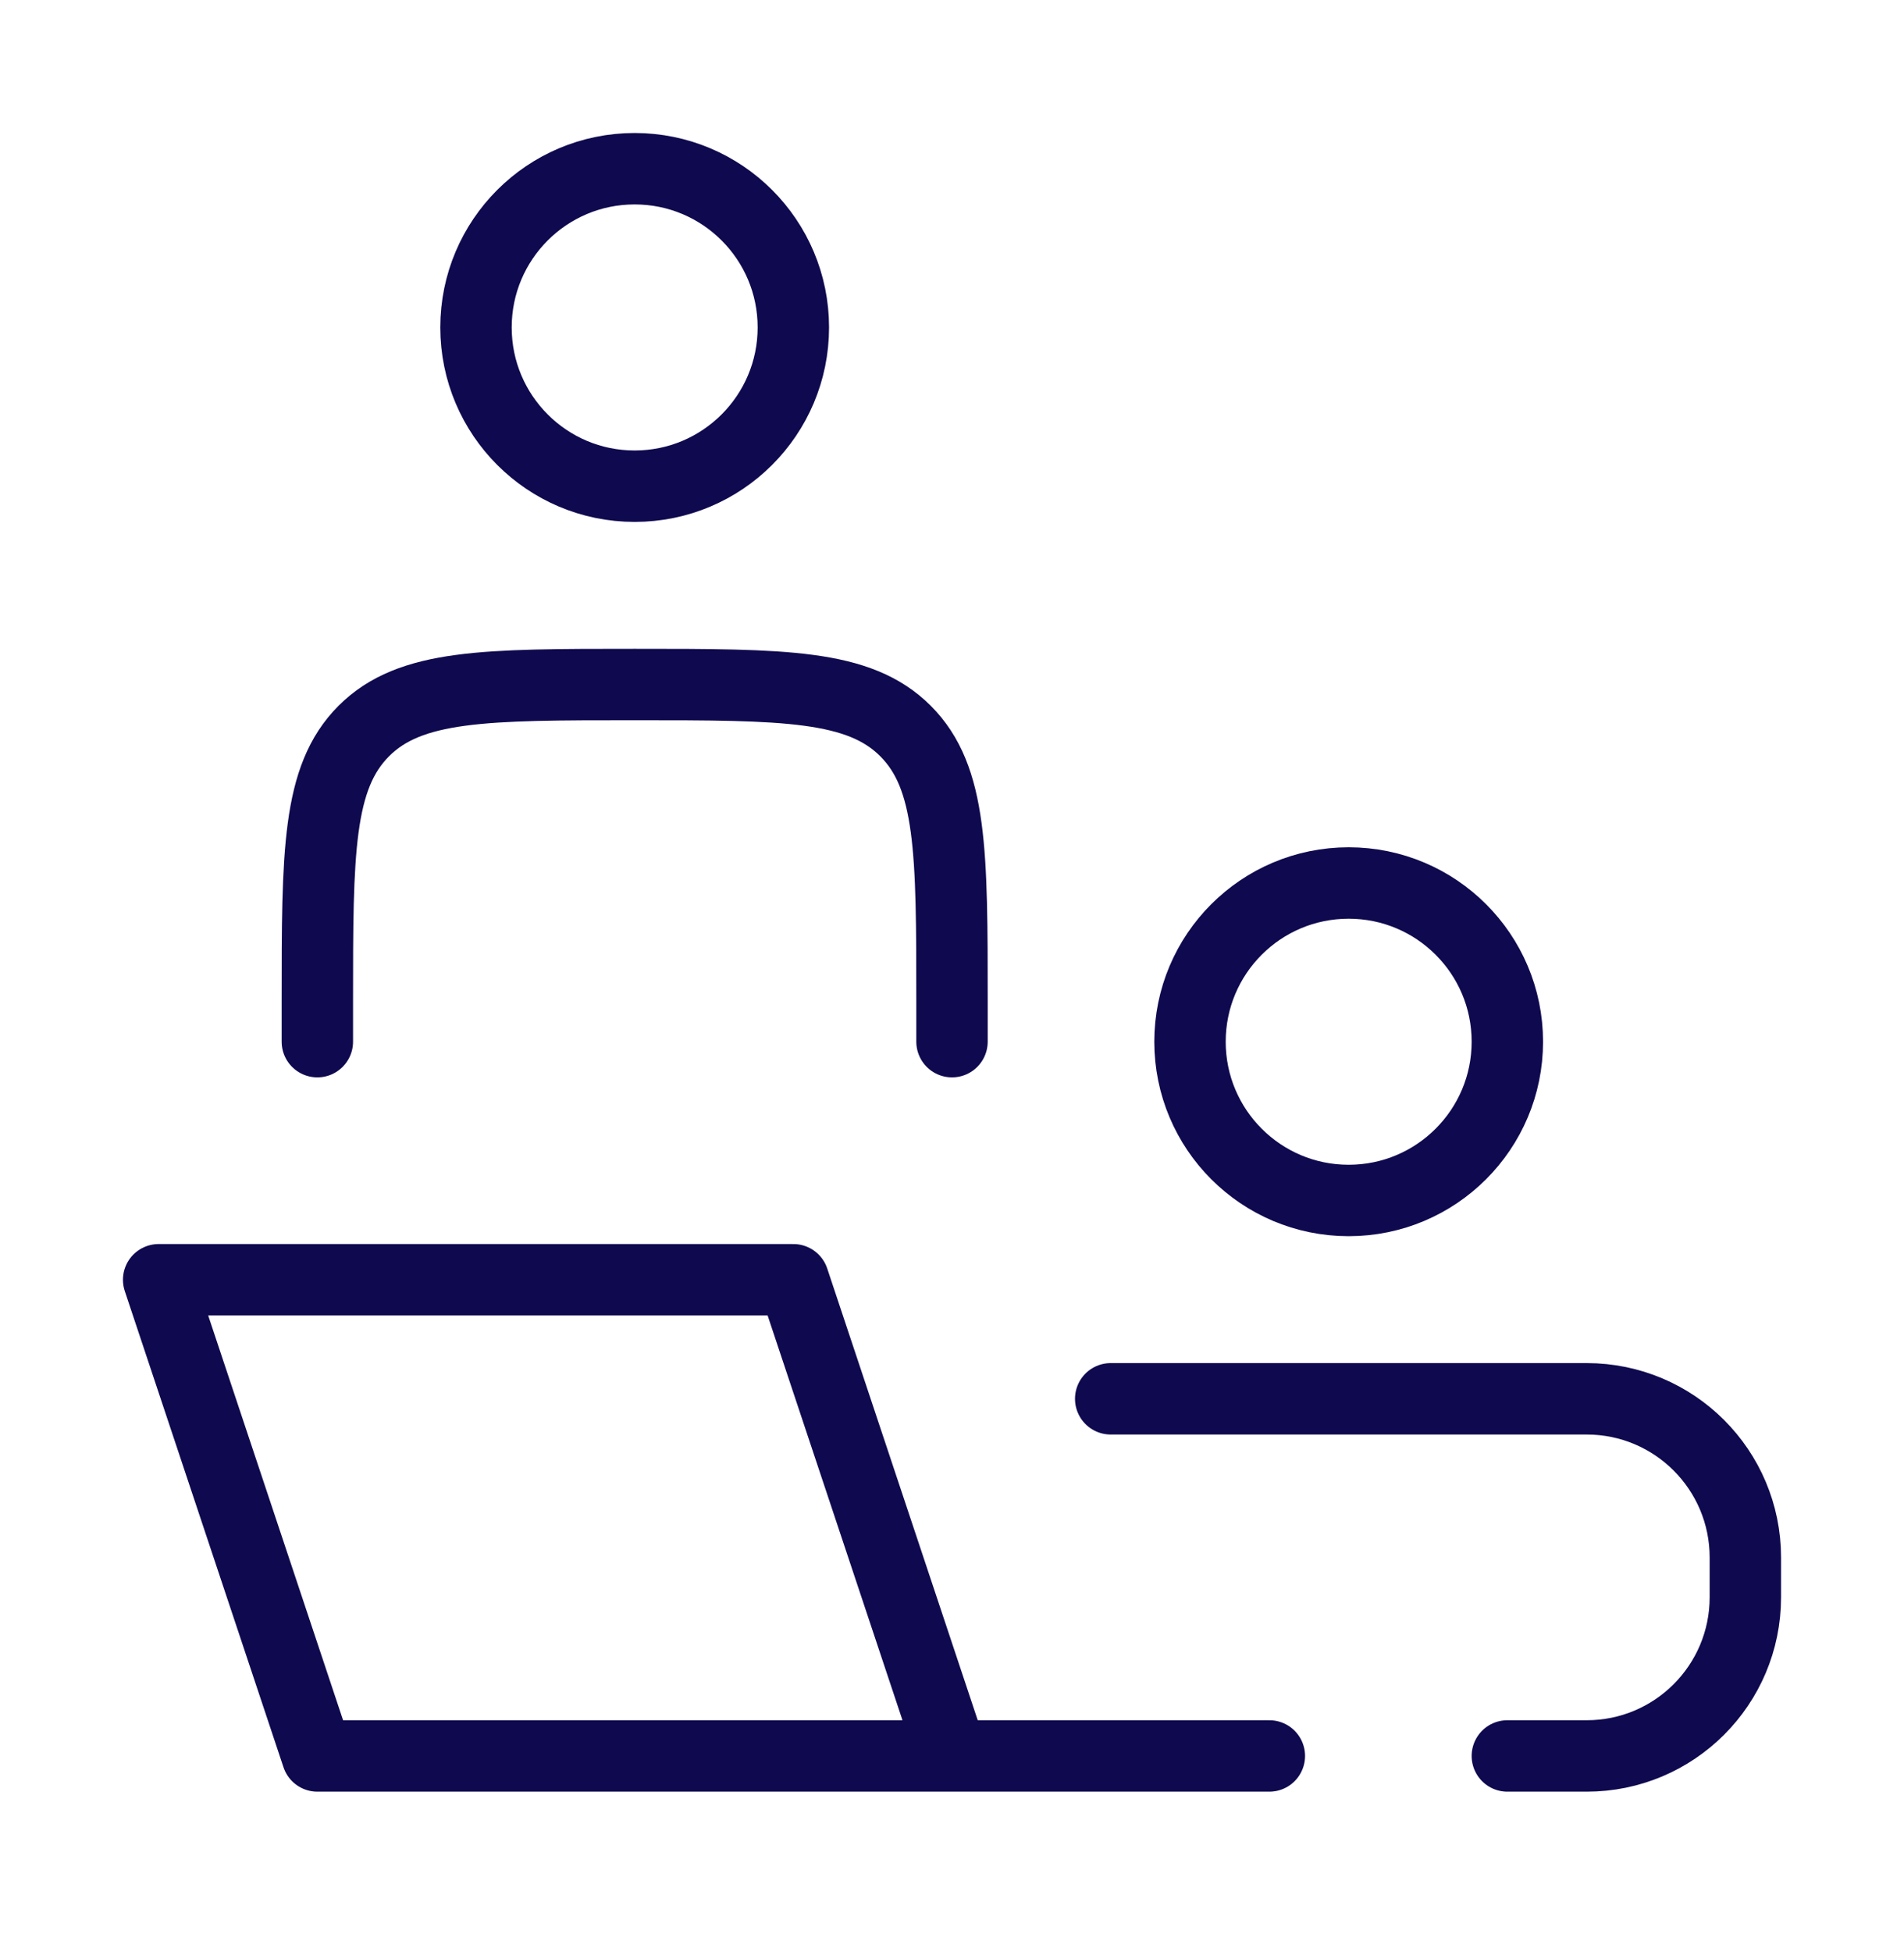 <svg width="40" height="41" viewBox="0 0 40 41" fill="none" xmlns="http://www.w3.org/2000/svg">
<path d="M20 36.875L16.667 26.875H3.333L6.667 36.875H20ZM20 36.875H26.667" stroke="#0F094F" stroke-width="1.5" stroke-linecap="round" stroke-linejoin="round"/>
<path d="M20 21.875V21.042C20 17.899 20 16.328 19.023 15.351C18.047 14.375 16.476 14.375 13.333 14.375C10.191 14.375 8.619 14.375 7.643 15.351C6.667 16.328 6.667 17.899 6.667 21.042V21.875" stroke="#0F094F" stroke-width="1.5" stroke-linecap="round" stroke-linejoin="round"/>
<path d="M31.667 21.876C31.667 23.717 30.174 25.21 28.333 25.21C26.492 25.21 25 23.717 25 21.876C25 20.035 26.492 18.543 28.333 18.543C30.174 18.543 31.667 20.035 31.667 21.876Z" stroke="#0F094F" stroke-width="1.5"/>
<path d="M16.667 6.876C16.667 8.717 15.174 10.21 13.333 10.21C11.492 10.21 10 8.717 10 6.876C10 5.035 11.492 3.543 13.333 3.543C15.174 3.543 16.667 5.035 16.667 6.876Z" stroke="#0F094F" stroke-width="1.5"/>
<path d="M23.334 29.375H33.334C35.175 29.375 36.667 30.867 36.667 32.708V33.542C36.667 35.383 35.175 36.875 33.334 36.875H31.667" stroke="#0F094F" stroke-width="1.5" stroke-linecap="round"/>
</svg>
